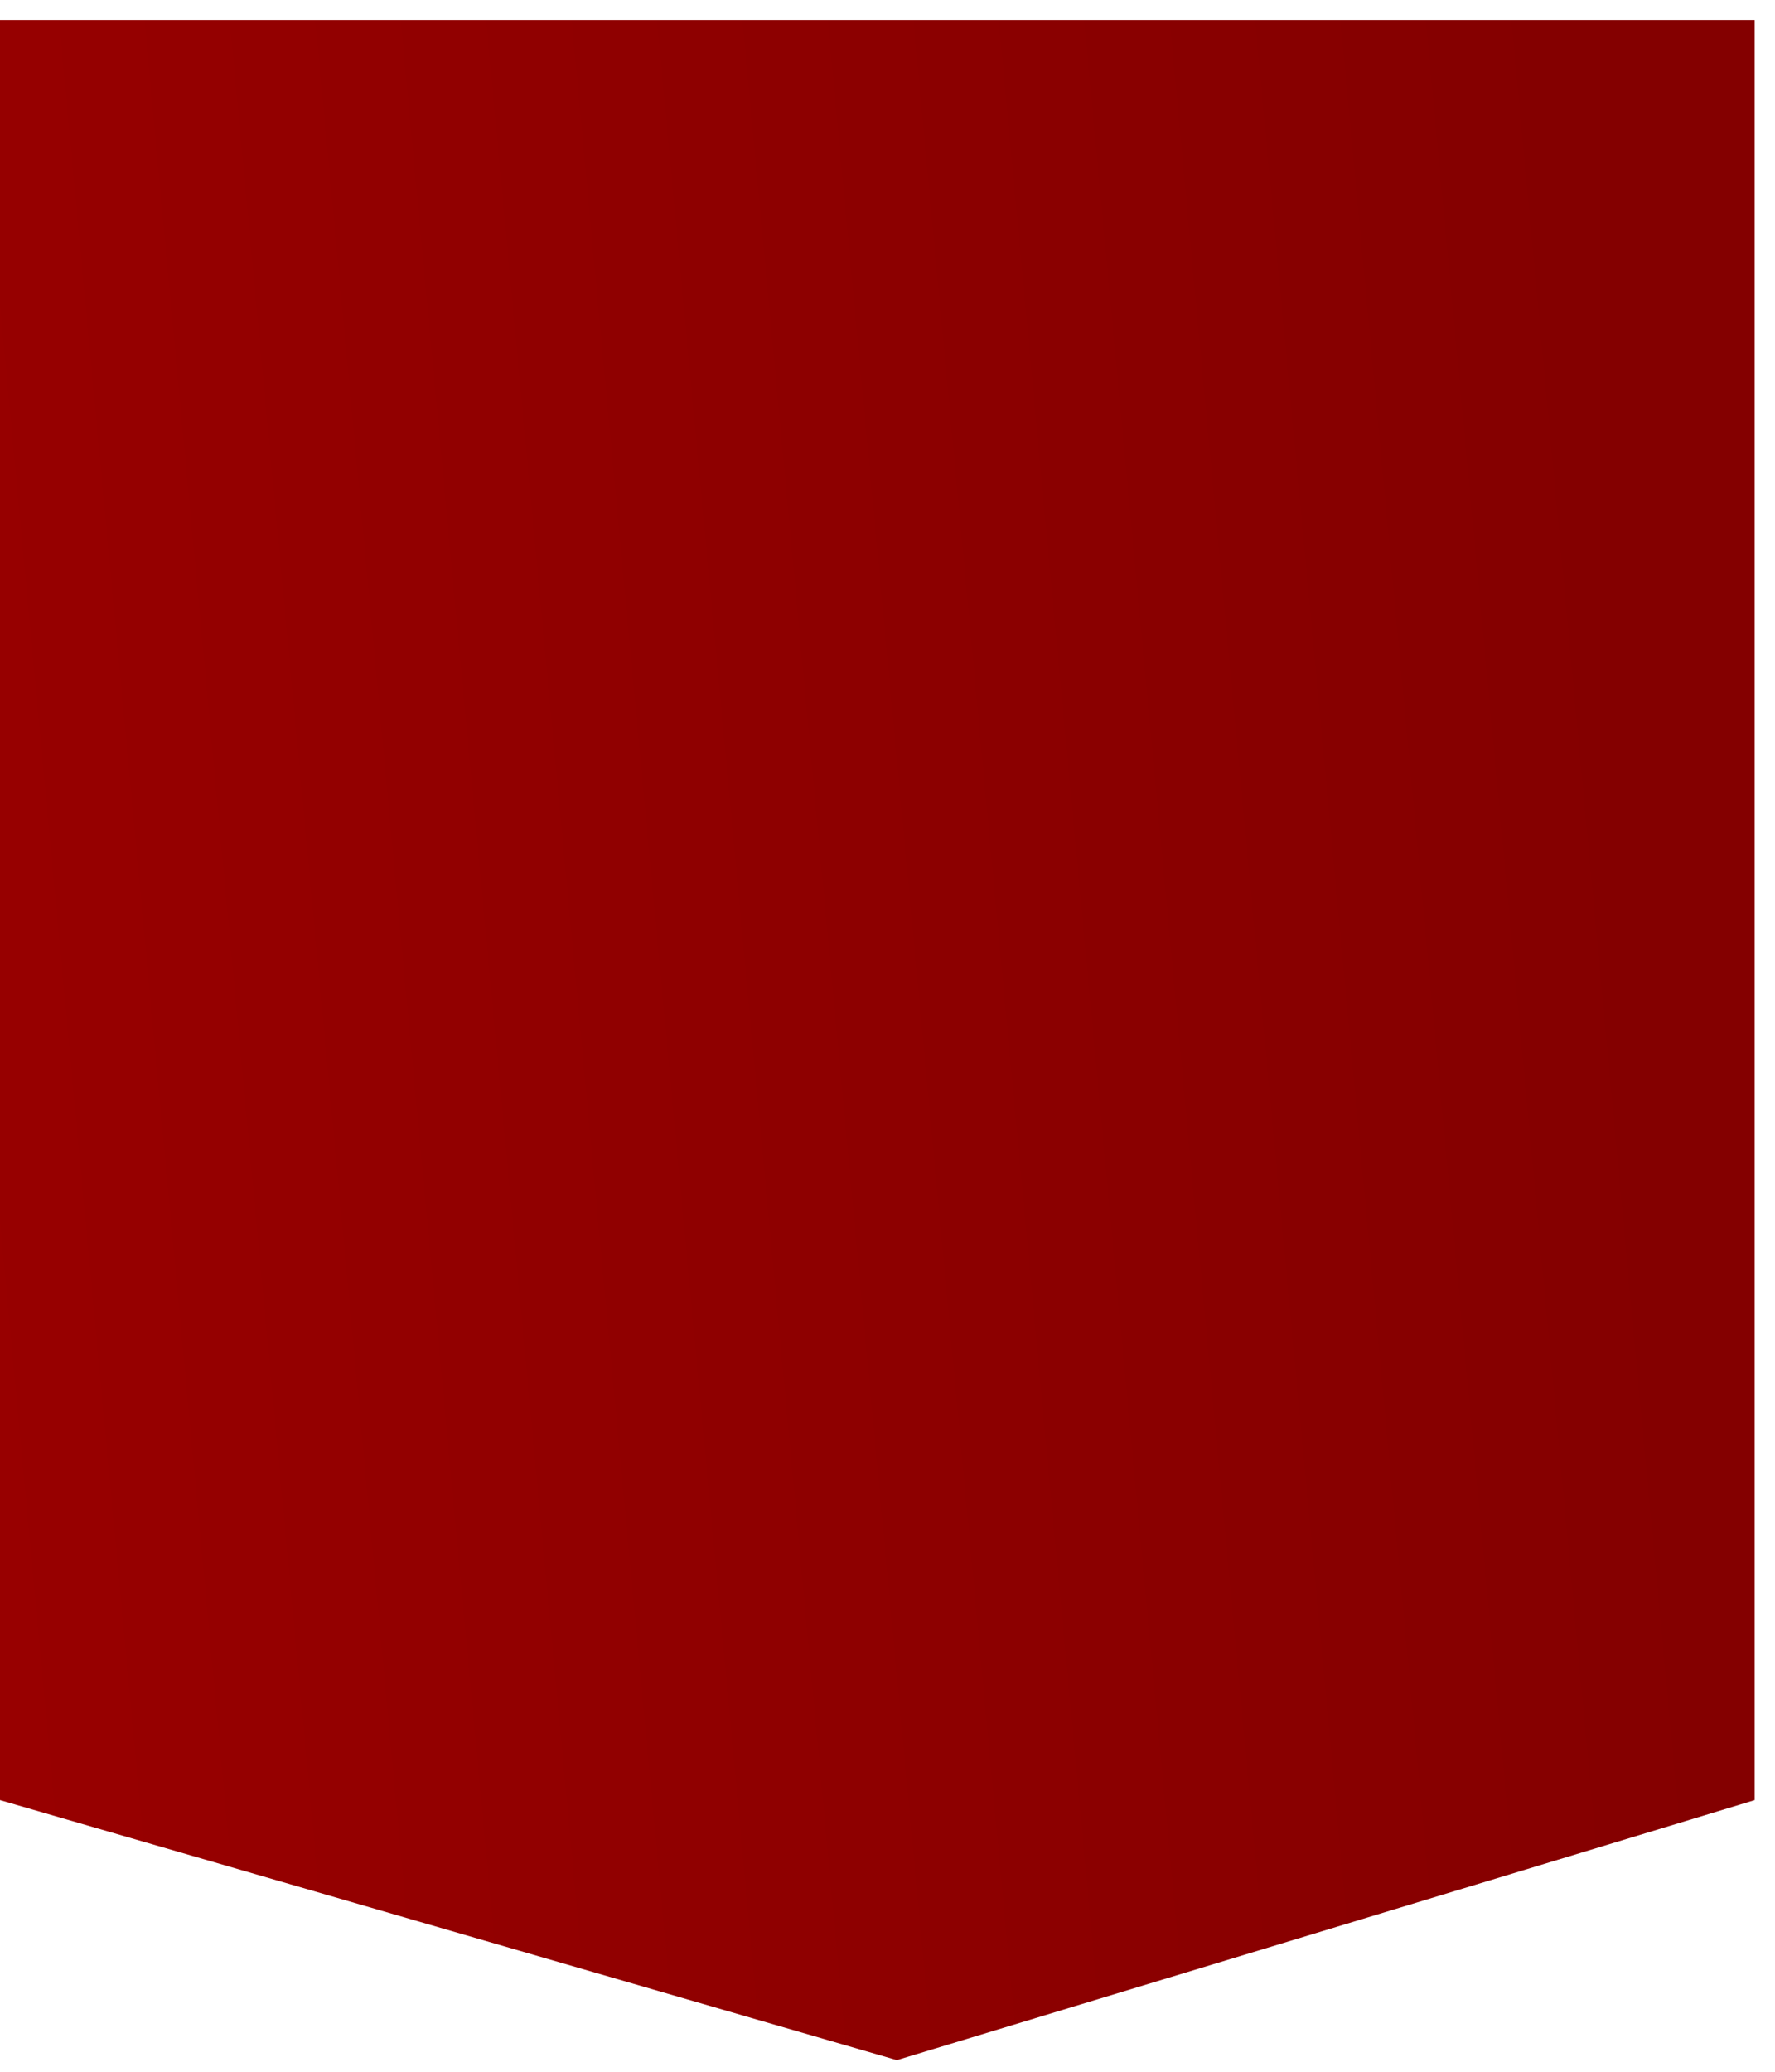 <?xml version="1.0" encoding="UTF-8"?> <svg xmlns="http://www.w3.org/2000/svg" width="42" height="49" viewBox="0 0 42 49" fill="none"> <path d="M0 0.473H41.519V42.575L21.221 48.725L0 42.575L0 0.473Z" fill="url(#paint0_linear_432_235)"></path> <defs> <linearGradient id="paint0_linear_432_235" x1="34.891" y1="-19.679" x2="-5.19" y2="-15.94" gradientUnits="userSpaceOnUse"> <stop stop-color="#840000"></stop> <stop offset="1" stop-color="#980000"></stop> </linearGradient> </defs> </svg> 